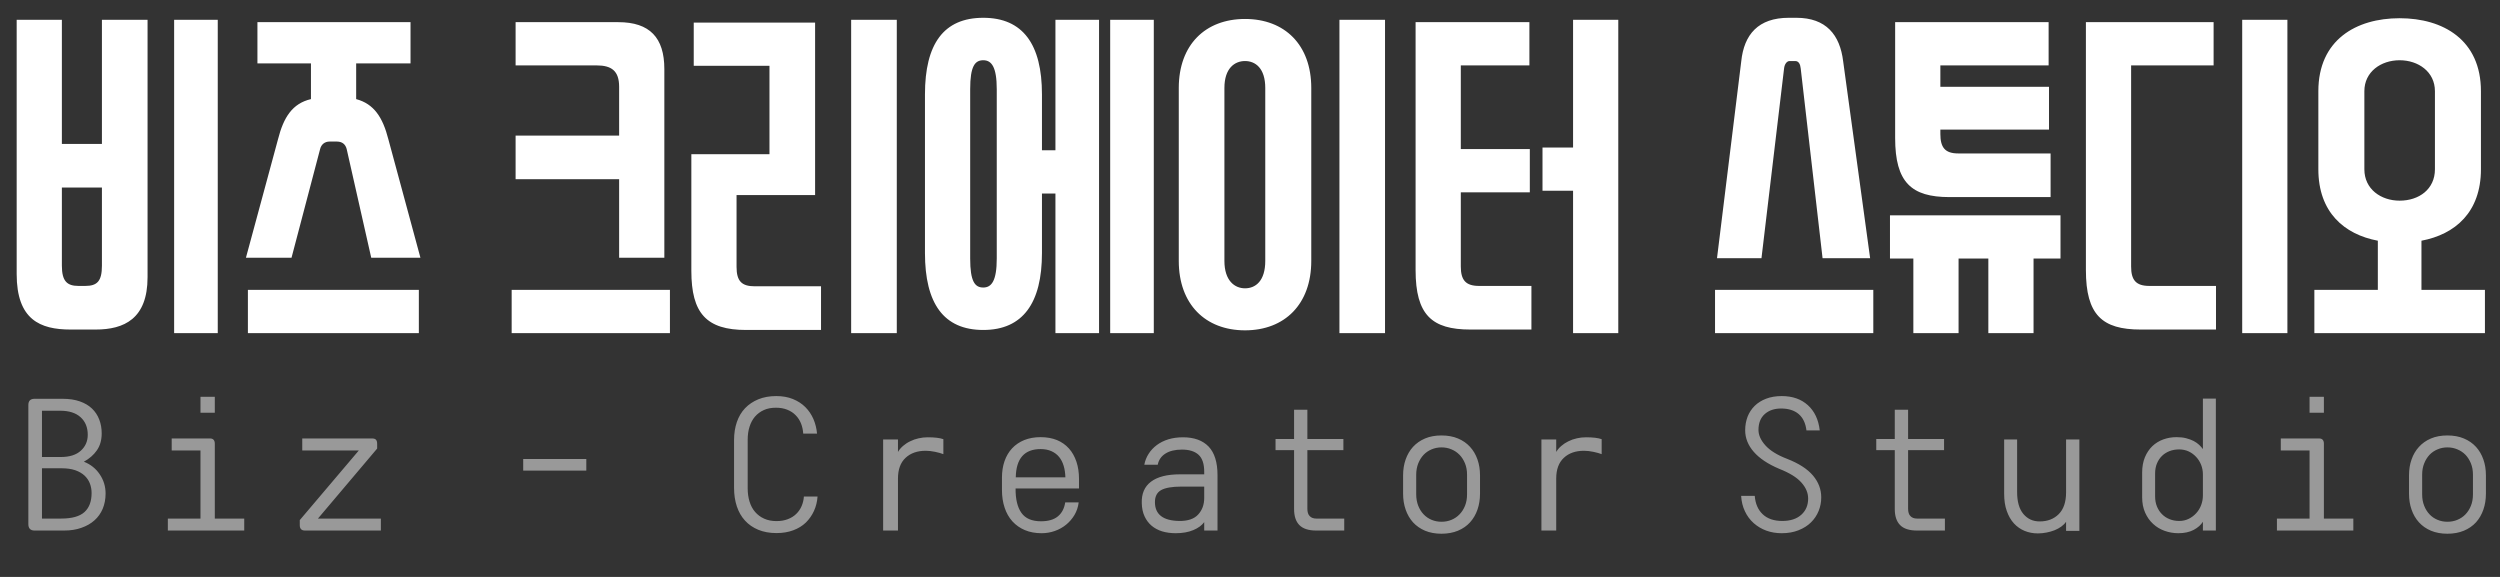 <?xml version="1.0" encoding="UTF-8"?>
<svg xmlns="http://www.w3.org/2000/svg" xmlns:xlink="http://www.w3.org/1999/xlink" width="208" height="48" viewBox="0 0 208 48">
<rect x="0" y="0" width="208" height="48" fill="#333333" stroke="none"/>
<path fill-rule="nonzero" fill="rgb(100%, 100%, 100%)" fill-opacity="1" d="M 5.148 1.645 L 1.387 1.645 L 1.387 22.801 C 1.387 26.594 3.332 27.418 5.875 27.418 L 7.953 27.418 C 10.328 27.418 12.277 26.527 12.277 23.062 L 12.277 1.645 L 8.48 1.645 L 8.48 11.977 L 5.148 11.977 Z M 14.488 27.715 L 18.117 27.715 L 18.117 1.645 L 14.488 1.645 Z M 8.48 22.105 C 8.48 23.395 8.086 23.789 7.094 23.789 L 6.535 23.789 C 5.578 23.789 5.148 23.395 5.148 22.105 L 5.148 15.605 L 8.48 15.605 Z M 34.848 27.715 L 34.848 24.117 L 20.625 24.117 L 20.625 27.715 Z M 34.156 5.277 L 34.156 1.844 L 21.418 1.844 L 21.418 5.277 L 25.871 5.277 L 25.871 8.246 C 24.32 8.609 23.594 9.766 23.133 11.578 L 20.461 21.445 L 24.254 21.445 L 26.633 12.402 C 26.73 12.008 27.027 11.777 27.422 11.777 L 28.016 11.777 C 28.48 11.777 28.742 12.008 28.844 12.402 L 30.887 21.445 L 34.98 21.445 L 32.309 11.578 C 31.844 9.766 31.117 8.641 29.633 8.246 L 29.633 5.277 Z M 42.898 14.91 L 51.512 14.91 L 51.512 21.445 L 55.273 21.445 L 55.273 5.738 C 55.273 3.133 54.055 1.844 51.445 1.844 L 42.898 1.844 L 42.898 5.441 L 49.633 5.441 C 50.887 5.441 51.512 5.902 51.512 7.223 L 51.512 11.281 L 42.898 11.281 Z M 55.738 27.715 L 55.738 24.117 L 42.57 24.117 L 42.57 27.715 Z M 70.816 1.645 L 70.816 27.715 L 74.613 27.715 L 74.613 1.645 Z M 68.309 27.453 L 68.309 23.82 L 62.801 23.82 C 61.711 23.82 61.281 23.395 61.281 22.203 L 61.281 16.23 L 67.816 16.23 L 67.816 1.879 L 57.719 1.879 L 57.719 5.473 L 64.02 5.473 L 64.02 12.832 L 57.52 12.832 L 57.52 22.535 C 57.52 26.066 58.773 27.453 62.074 27.453 Z M 86.691 16.102 L 87.812 16.102 L 87.812 27.715 L 91.441 27.715 L 91.441 1.645 L 87.812 1.645 L 87.812 12.504 L 86.691 12.504 L 86.691 7.852 C 86.691 3.691 85.105 1.48 81.809 1.48 C 78.508 1.48 76.957 3.66 76.957 7.852 L 76.957 21.051 C 76.957 25.242 78.508 27.453 81.809 27.453 C 85.105 27.453 86.691 25.207 86.691 21.051 Z M 92.367 1.645 L 92.367 27.715 L 95.996 27.715 L 95.996 1.645 Z M 80.719 7.422 C 80.719 5.508 81.113 5.012 81.809 5.012 C 82.5 5.012 82.93 5.574 82.93 7.422 L 82.93 21.512 C 82.93 23.359 82.5 23.922 81.809 23.922 C 81.113 23.922 80.719 23.426 80.719 21.512 Z M 111.441 1.645 L 111.441 27.715 L 115.234 27.715 L 115.234 1.645 Z M 101.871 7.32 C 101.871 5.672 102.73 5.078 103.586 5.078 C 104.445 5.078 105.27 5.672 105.27 7.32 L 105.27 21.711 C 105.27 23.359 104.477 23.988 103.586 23.988 C 102.73 23.988 101.871 23.359 101.871 21.711 Z M 98.074 21.711 C 98.074 25.309 100.285 27.484 103.586 27.484 C 106.887 27.484 109.098 25.309 109.098 21.711 L 109.098 7.32 C 109.098 3.727 106.887 1.578 103.586 1.578 C 100.285 1.578 98.074 3.727 98.074 7.32 Z M 117.777 22.469 C 117.777 26.199 119.129 27.418 122.332 27.418 L 127.414 27.418 L 127.414 23.789 L 123.059 23.789 C 121.934 23.789 121.539 23.293 121.539 22.172 L 121.539 16 L 127.281 16 L 127.281 12.402 L 121.539 12.402 L 121.539 5.441 L 127.246 5.441 L 127.246 1.844 L 117.777 1.844 Z M 130.879 1.645 L 130.879 12.273 L 128.336 12.273 L 128.336 15.867 L 130.879 15.867 L 130.879 27.715 L 134.641 27.715 L 134.641 1.645 Z M 155.859 27.715 L 155.859 24.117 L 142.691 24.117 L 142.691 27.715 Z M 155.594 21.48 L 153.352 5.109 C 153.086 2.898 151.934 1.48 149.457 1.48 L 148.828 1.48 C 146.289 1.48 145.102 2.867 144.871 5.109 L 142.855 21.48 L 146.555 21.48 L 148.434 5.703 C 148.469 5.344 148.664 5.078 148.895 5.078 L 149.359 5.078 C 149.656 5.078 149.785 5.344 149.82 5.703 L 151.637 21.48 Z M 157.676 11.48 C 157.676 15.176 159.027 16.398 162.195 16.398 L 170.609 16.398 L 170.609 12.766 L 162.922 12.766 C 161.832 12.766 161.438 12.273 161.438 11.148 L 161.438 10.785 L 170.477 10.785 L 170.477 7.223 L 161.438 7.223 L 161.438 5.441 L 170.445 5.441 L 170.445 1.844 L 157.676 1.844 Z M 162.953 27.715 L 162.953 21.512 L 165.43 21.512 L 165.43 27.715 L 169.191 27.715 L 169.191 21.512 L 171.434 21.512 L 171.434 17.914 L 157.246 17.914 L 157.246 21.512 L 159.191 21.512 L 159.191 27.715 Z M 186.551 1.645 L 186.551 27.715 L 190.312 27.715 L 190.312 1.645 Z M 173.547 22.469 C 173.547 26.199 174.898 27.418 178.102 27.418 L 184.371 27.418 L 184.371 23.789 L 178.828 23.789 C 177.703 23.789 177.309 23.293 177.309 22.172 L 177.309 5.441 L 184.172 5.441 L 184.172 1.844 L 173.547 1.844 Z M 192.887 14.086 C 192.887 17.652 195.031 19.5 197.836 20.027 L 197.836 24.117 L 192.555 24.117 L 192.555 27.715 L 206.746 27.715 L 206.746 24.117 L 201.465 24.117 L 201.465 20.027 C 204.27 19.5 206.414 17.652 206.414 14.086 L 206.414 7.586 C 206.414 3.328 203.281 1.516 199.648 1.516 C 196.02 1.516 192.887 3.328 192.887 7.586 Z M 196.715 7.586 C 196.715 5.969 198.098 5.012 199.648 5.012 C 201.199 5.012 202.586 5.969 202.586 7.586 L 202.586 14.086 C 202.586 15.738 201.266 16.695 199.648 16.695 C 198.098 16.695 196.715 15.738 196.715 14.086 Z M 196.715 7.586 "/>
<path fill-rule="nonzero" fill="rgb(100%, 100%, 100%)" fill-opacity="0.502" d="M 5.09 43.145 C 5.984 43.145 6.629 42.965 7.027 42.605 C 7.422 42.246 7.621 41.719 7.621 41.023 C 7.621 40.742 7.574 40.48 7.48 40.23 C 7.387 39.984 7.238 39.762 7.035 39.57 C 6.828 39.379 6.57 39.23 6.258 39.121 C 5.945 39.016 5.574 38.961 5.145 38.961 L 3.492 38.961 L 3.492 43.145 Z M 5.059 38.023 C 5.789 38.023 6.344 37.848 6.727 37.496 C 7.109 37.148 7.301 36.707 7.301 36.176 C 7.301 35.559 7.102 35.07 6.703 34.711 C 6.309 34.352 5.742 34.172 5.004 34.172 L 3.492 34.172 L 3.492 38.023 Z M 2.359 33.695 C 2.359 33.352 2.531 33.18 2.875 33.18 L 5.215 33.18 C 5.754 33.18 6.23 33.25 6.641 33.395 C 7.051 33.539 7.391 33.738 7.656 33.996 C 7.922 34.25 8.125 34.555 8.258 34.91 C 8.395 35.262 8.461 35.645 8.461 36.055 C 8.461 36.613 8.328 37.082 8.062 37.465 C 7.797 37.848 7.434 38.164 6.977 38.414 C 7.527 38.629 7.969 38.977 8.293 39.457 C 8.621 39.938 8.785 40.473 8.785 41.059 C 8.785 41.527 8.703 41.949 8.547 42.328 C 8.387 42.703 8.16 43.027 7.859 43.293 C 7.562 43.559 7.199 43.766 6.773 43.914 C 6.352 44.066 5.867 44.141 5.324 44.141 L 2.875 44.141 C 2.531 44.141 2.359 43.961 2.359 43.609 Z M 13.965 43.145 L 16.68 43.145 L 16.68 37.477 L 14.285 37.477 L 14.285 36.48 L 17.477 36.48 C 17.738 36.48 17.871 36.629 17.871 36.918 L 17.871 43.145 L 20.32 43.145 L 20.32 44.141 L 13.965 44.141 Z M 17.871 33.012 L 17.871 34.34 L 16.68 34.34 L 16.68 33.012 Z M 24.941 43.273 L 29.855 37.477 L 25.148 37.477 L 25.148 36.48 L 30.961 36.48 C 31.117 36.48 31.227 36.52 31.289 36.594 C 31.352 36.668 31.379 36.785 31.379 36.945 L 31.379 37.32 L 26.453 43.145 L 31.688 43.145 L 31.688 44.141 L 25.375 44.141 C 25.086 44.141 24.941 43.992 24.941 43.691 Z M 43.531 38.191 L 48.781 38.191 L 48.781 39.156 L 43.531 39.156 Z M 66.828 36.074 C 66.809 35.777 66.75 35.496 66.645 35.234 C 66.543 34.977 66.395 34.746 66.203 34.551 C 66.016 34.355 65.781 34.199 65.504 34.09 C 65.23 33.977 64.914 33.922 64.559 33.922 C 64.176 33.922 63.84 33.984 63.551 34.117 C 63.262 34.246 63.02 34.43 62.816 34.66 C 62.617 34.895 62.465 35.172 62.363 35.5 C 62.258 35.824 62.207 36.188 62.207 36.59 L 62.207 40.617 C 62.207 41.027 62.258 41.398 62.363 41.734 C 62.465 42.07 62.617 42.355 62.824 42.594 C 63.031 42.832 63.281 43.02 63.578 43.152 C 63.879 43.289 64.219 43.355 64.602 43.355 C 64.957 43.355 65.273 43.301 65.547 43.195 C 65.824 43.09 66.055 42.945 66.246 42.758 C 66.438 42.574 66.586 42.355 66.695 42.105 C 66.801 41.855 66.867 41.59 66.883 41.312 L 68.02 41.312 C 67.988 41.742 67.891 42.141 67.723 42.508 C 67.555 42.879 67.328 43.199 67.047 43.477 C 66.762 43.75 66.414 43.965 66.004 44.117 C 65.59 44.273 65.125 44.352 64.602 44.352 C 64.031 44.352 63.527 44.258 63.09 44.078 C 62.652 43.895 62.281 43.641 61.984 43.312 C 61.684 42.988 61.461 42.594 61.305 42.133 C 61.152 41.668 61.074 41.156 61.074 40.598 L 61.074 36.609 C 61.074 36.066 61.152 35.57 61.305 35.117 C 61.461 34.664 61.688 34.281 61.992 33.961 C 62.293 33.645 62.664 33.398 63.098 33.219 C 63.531 33.043 64.027 32.953 64.59 32.953 C 65.102 32.953 65.562 33.035 65.969 33.199 C 66.371 33.363 66.719 33.586 67.004 33.871 C 67.289 34.156 67.512 34.488 67.676 34.863 C 67.84 35.242 67.938 35.648 67.977 36.074 Z M 78.488 37.785 C 78.32 37.719 78.094 37.656 77.812 37.594 C 77.527 37.535 77.262 37.504 77.02 37.504 C 76.32 37.504 75.762 37.699 75.34 38.094 C 74.922 38.484 74.711 39.059 74.711 39.812 L 74.711 44.141 L 73.477 44.141 L 73.477 36.566 L 74.711 36.566 L 74.711 37.602 C 74.82 37.414 74.965 37.246 75.137 37.098 C 75.309 36.949 75.504 36.82 75.727 36.715 C 75.945 36.605 76.176 36.523 76.426 36.469 C 76.672 36.41 76.926 36.383 77.188 36.383 C 77.758 36.383 78.191 36.434 78.488 36.539 Z M 86.582 37.363 C 85.23 37.363 84.539 38.148 84.512 39.715 L 88.641 39.715 C 88.629 39.371 88.586 39.055 88.5 38.766 C 88.414 38.477 88.289 38.227 88.121 38.023 C 87.953 37.816 87.742 37.656 87.484 37.539 C 87.227 37.422 86.926 37.363 86.582 37.363 Z M 84.496 40.641 C 84.488 41.523 84.648 42.199 84.98 42.668 C 85.309 43.137 85.855 43.371 86.609 43.371 C 87.215 43.371 87.688 43.234 88.016 42.961 C 88.348 42.688 88.551 42.301 88.625 41.801 L 89.746 41.801 C 89.699 42.184 89.582 42.531 89.398 42.844 C 89.211 43.156 88.98 43.426 88.707 43.648 C 88.43 43.875 88.117 44.051 87.762 44.176 C 87.41 44.301 87.039 44.363 86.66 44.363 C 86.137 44.363 85.676 44.277 85.27 44.105 C 84.863 43.934 84.52 43.691 84.234 43.379 C 83.949 43.062 83.734 42.688 83.586 42.242 C 83.438 41.801 83.363 41.309 83.363 40.766 L 83.363 39.73 C 83.363 39.234 83.434 38.781 83.578 38.363 C 83.723 37.949 83.934 37.594 84.207 37.301 C 84.48 37.008 84.82 36.777 85.219 36.613 C 85.621 36.453 86.07 36.371 86.574 36.371 C 87.086 36.371 87.543 36.453 87.938 36.613 C 88.332 36.777 88.664 37.012 88.938 37.316 C 89.207 37.617 89.414 37.984 89.559 38.414 C 89.703 38.844 89.773 39.324 89.773 39.855 L 89.773 40.641 Z M 100.191 40.484 L 98.301 40.484 C 97.508 40.484 96.941 40.586 96.598 40.781 C 96.258 40.977 96.09 41.309 96.09 41.773 C 96.09 42.801 96.766 43.324 98.117 43.344 C 98.828 43.352 99.352 43.176 99.688 42.809 C 100.023 42.445 100.191 41.984 100.191 41.426 Z M 100.191 43.441 C 99.992 43.711 99.691 43.934 99.281 44.105 C 98.871 44.277 98.383 44.363 97.824 44.363 C 97.414 44.363 97.039 44.312 96.695 44.211 C 96.355 44.105 96.062 43.949 95.816 43.742 C 95.566 43.531 95.371 43.27 95.227 42.957 C 95.082 42.645 95.004 42.277 94.996 41.859 C 94.969 41.074 95.227 40.48 95.766 40.074 C 96.309 39.668 97.105 39.465 98.16 39.465 L 100.191 39.465 L 100.191 39.254 C 100.191 38.59 100.031 38.117 99.715 37.832 C 99.398 37.547 98.938 37.406 98.344 37.406 C 97.762 37.406 97.301 37.52 96.957 37.742 C 96.609 37.965 96.402 38.273 96.324 38.664 L 95.207 38.664 C 95.27 38.328 95.395 38.023 95.57 37.75 C 95.746 37.473 95.973 37.234 96.25 37.027 C 96.523 36.824 96.844 36.664 97.207 36.551 C 97.57 36.441 97.977 36.383 98.426 36.383 C 99.352 36.383 100.059 36.641 100.555 37.152 C 101.047 37.668 101.297 38.461 101.297 39.535 L 101.297 44.141 L 100.191 44.141 Z M 106.125 36.523 L 107.668 36.523 L 107.668 34.09 L 108.773 34.09 L 108.773 36.523 L 111.77 36.523 L 111.77 37.449 L 108.773 37.449 L 108.773 42.332 C 108.773 42.602 108.836 42.809 108.969 42.941 C 109.098 43.078 109.281 43.145 109.516 43.145 L 111.84 43.145 L 111.84 44.141 L 109.516 44.141 C 108.871 44.141 108.402 43.988 108.105 43.684 C 107.812 43.383 107.668 42.938 107.668 42.348 L 107.668 37.449 L 106.125 37.449 Z M 123.137 41.078 C 123.137 41.555 123.066 41.996 122.926 42.398 C 122.785 42.805 122.582 43.156 122.309 43.457 C 122.039 43.754 121.703 43.988 121.301 44.156 C 120.902 44.32 120.441 44.406 119.93 44.406 C 119.418 44.406 118.961 44.32 118.566 44.156 C 118.168 43.988 117.836 43.754 117.562 43.457 C 117.293 43.156 117.09 42.805 116.949 42.398 C 116.809 41.996 116.738 41.555 116.738 41.078 L 116.738 39.543 C 116.738 39.066 116.809 38.629 116.949 38.23 C 117.09 37.828 117.293 37.477 117.562 37.18 C 117.836 36.883 118.168 36.648 118.566 36.48 C 118.961 36.312 119.418 36.23 119.93 36.23 C 120.441 36.23 120.902 36.312 121.301 36.48 C 121.703 36.648 122.039 36.883 122.309 37.18 C 122.582 37.477 122.785 37.828 122.926 38.23 C 123.066 38.629 123.137 39.066 123.137 39.543 Z M 122.059 39.496 C 122.059 39.152 122.004 38.836 121.891 38.559 C 121.777 38.277 121.625 38.039 121.434 37.84 C 121.242 37.645 121.02 37.492 120.762 37.387 C 120.508 37.277 120.23 37.223 119.93 37.223 C 119.641 37.223 119.367 37.277 119.109 37.387 C 118.855 37.492 118.633 37.645 118.445 37.84 C 118.258 38.039 118.109 38.277 117.996 38.559 C 117.887 38.836 117.828 39.152 117.828 39.496 L 117.828 41.125 C 117.828 41.48 117.887 41.797 117.996 42.078 C 118.109 42.359 118.258 42.598 118.445 42.793 C 118.633 42.992 118.855 43.145 119.109 43.25 C 119.367 43.359 119.641 43.41 119.93 43.41 C 120.23 43.41 120.508 43.359 120.762 43.25 C 121.02 43.145 121.242 42.992 121.434 42.793 C 121.625 42.598 121.777 42.359 121.891 42.078 C 122.004 41.797 122.059 41.48 122.059 41.125 Z M 133.258 37.785 C 133.09 37.719 132.863 37.656 132.578 37.594 C 132.293 37.535 132.031 37.504 131.789 37.504 C 131.09 37.504 130.527 37.699 130.109 38.094 C 129.688 38.484 129.477 39.059 129.477 39.812 L 129.477 44.141 L 128.246 44.141 L 128.246 36.566 L 129.477 36.566 L 129.477 37.602 C 129.59 37.414 129.73 37.246 129.906 37.098 C 130.078 36.949 130.273 36.82 130.492 36.715 C 130.711 36.605 130.945 36.523 131.191 36.469 C 131.441 36.41 131.695 36.383 131.957 36.383 C 132.523 36.383 132.961 36.434 133.258 36.539 Z M 145.996 41.258 C 146.043 41.898 146.262 42.41 146.652 42.781 C 147.043 43.156 147.59 43.344 148.285 43.344 C 148.957 43.344 149.484 43.172 149.863 42.832 C 150.246 42.492 150.438 42.039 150.438 41.48 C 150.438 41.004 150.246 40.555 149.867 40.137 C 149.492 39.715 148.879 39.34 148.027 39.004 C 147.094 38.609 146.391 38.141 145.914 37.594 C 145.438 37.051 145.199 36.449 145.199 35.797 C 145.199 35.387 145.27 35.008 145.402 34.66 C 145.539 34.316 145.734 34.02 145.992 33.766 C 146.246 33.516 146.566 33.316 146.941 33.172 C 147.32 33.027 147.754 32.953 148.238 32.953 C 149.133 32.953 149.859 33.207 150.414 33.711 C 150.969 34.215 151.301 34.914 151.402 35.809 L 150.297 35.809 C 150.223 35.203 150.004 34.75 149.645 34.445 C 149.285 34.141 148.797 33.988 148.184 33.988 C 147.621 33.988 147.168 34.145 146.824 34.453 C 146.48 34.762 146.305 35.199 146.305 35.77 C 146.305 36.199 146.496 36.625 146.879 37.055 C 147.262 37.484 147.863 37.859 148.688 38.176 C 149.668 38.559 150.383 39.023 150.844 39.57 C 151.301 40.113 151.527 40.719 151.527 41.383 C 151.527 41.773 151.457 42.148 151.312 42.508 C 151.168 42.867 150.953 43.188 150.676 43.461 C 150.395 43.738 150.047 43.957 149.637 44.117 C 149.227 44.281 148.762 44.363 148.238 44.363 C 147.781 44.363 147.355 44.293 146.957 44.148 C 146.559 44.004 146.211 43.793 145.906 43.523 C 145.605 43.254 145.359 42.926 145.18 42.543 C 144.996 42.16 144.891 41.73 144.863 41.258 Z M 156.105 36.523 L 157.645 36.523 L 157.645 34.09 L 158.754 34.09 L 158.754 36.523 L 161.746 36.523 L 161.746 37.449 L 158.754 37.449 L 158.754 42.332 C 158.754 42.602 158.816 42.809 158.949 42.941 C 159.078 43.078 159.262 43.145 159.492 43.145 L 161.816 43.145 L 161.816 44.141 L 159.492 44.141 C 158.852 44.141 158.383 43.988 158.086 43.684 C 157.793 43.383 157.645 42.938 157.645 42.348 L 157.645 37.449 L 156.105 37.449 Z M 167.824 36.566 L 167.824 40.941 C 167.824 41.746 168 42.355 168.348 42.766 C 168.699 43.18 169.148 43.383 169.699 43.383 C 170.352 43.383 170.883 43.18 171.289 42.773 C 171.695 42.367 171.898 41.762 171.898 40.957 L 171.898 36.566 L 173.004 36.566 L 173.004 44.168 L 171.898 44.168 L 171.898 43.41 C 171.797 43.559 171.664 43.691 171.5 43.812 C 171.336 43.93 171.148 44.031 170.938 44.117 C 170.73 44.199 170.504 44.262 170.266 44.309 C 170.027 44.355 169.789 44.379 169.547 44.379 C 169.152 44.379 168.789 44.309 168.445 44.168 C 168.105 44.027 167.809 43.82 167.559 43.547 C 167.305 43.27 167.109 42.926 166.965 42.516 C 166.816 42.105 166.746 41.625 166.746 41.074 L 166.746 36.566 Z M 183.281 39.465 C 183.281 39.184 183.23 38.922 183.133 38.672 C 183.035 38.426 182.898 38.207 182.719 38.016 C 182.543 37.824 182.336 37.672 182.098 37.559 C 181.859 37.449 181.594 37.391 181.305 37.391 C 181.016 37.391 180.75 37.438 180.508 37.531 C 180.266 37.625 180.055 37.758 179.879 37.93 C 179.699 38.105 179.562 38.312 179.457 38.562 C 179.355 38.809 179.305 39.086 179.305 39.395 L 179.305 41.297 C 179.305 41.605 179.355 41.887 179.457 42.137 C 179.562 42.391 179.699 42.605 179.879 42.781 C 180.055 42.961 180.266 43.098 180.508 43.195 C 180.75 43.293 181.016 43.344 181.305 43.344 C 181.594 43.344 181.859 43.285 182.098 43.168 C 182.336 43.051 182.543 42.895 182.719 42.703 C 182.898 42.512 183.035 42.289 183.133 42.031 C 183.23 41.777 183.281 41.508 183.281 41.227 Z M 183.281 43.41 C 183.121 43.672 182.867 43.898 182.516 44.086 C 182.168 44.27 181.738 44.363 181.234 44.363 C 180.844 44.363 180.465 44.297 180.102 44.168 C 179.738 44.039 179.418 43.848 179.145 43.594 C 178.867 43.344 178.645 43.031 178.477 42.656 C 178.309 42.281 178.227 41.852 178.227 41.367 L 178.227 39.324 C 178.227 38.84 178.305 38.41 178.457 38.043 C 178.609 37.676 178.82 37.367 179.078 37.117 C 179.34 36.871 179.645 36.684 179.988 36.559 C 180.336 36.434 180.699 36.371 181.082 36.371 C 181.379 36.371 181.648 36.398 181.887 36.461 C 182.125 36.523 182.332 36.598 182.512 36.691 C 182.688 36.785 182.84 36.891 182.965 37.008 C 183.09 37.125 183.195 37.242 183.281 37.363 L 183.281 33.164 L 184.359 33.164 L 184.359 44.141 L 183.281 44.141 Z M 189.441 43.145 L 192.156 43.145 L 192.156 37.477 L 189.762 37.477 L 189.762 36.48 L 192.953 36.48 C 193.215 36.48 193.348 36.629 193.348 36.918 L 193.348 43.145 L 195.797 43.145 L 195.797 44.141 L 189.441 44.141 Z M 193.348 33.012 L 193.348 34.34 L 192.156 34.34 L 192.156 33.012 Z M 206.828 41.078 C 206.828 41.555 206.758 41.996 206.617 42.398 C 206.477 42.805 206.273 43.156 206.004 43.457 C 205.73 43.754 205.395 43.988 204.992 44.156 C 204.594 44.32 204.137 44.406 203.621 44.406 C 203.109 44.406 202.652 44.32 202.258 44.156 C 201.859 43.988 201.527 43.754 201.258 43.457 C 200.984 43.156 200.781 42.805 200.641 42.398 C 200.5 41.996 200.43 41.555 200.43 41.078 L 200.43 39.543 C 200.43 39.066 200.5 38.629 200.641 38.23 C 200.781 37.828 200.984 37.477 201.258 37.18 C 201.527 36.883 201.859 36.648 202.258 36.48 C 202.652 36.312 203.109 36.23 203.621 36.23 C 204.137 36.23 204.594 36.312 204.992 36.48 C 205.395 36.648 205.73 36.883 206.004 37.18 C 206.273 37.477 206.477 37.828 206.617 38.23 C 206.758 38.629 206.828 39.066 206.828 39.543 Z M 205.75 39.496 C 205.75 39.152 205.695 38.836 205.582 38.559 C 205.469 38.277 205.316 38.039 205.129 37.84 C 204.938 37.645 204.711 37.492 204.453 37.387 C 204.199 37.277 203.922 37.223 203.621 37.223 C 203.332 37.223 203.059 37.277 202.805 37.387 C 202.547 37.492 202.324 37.645 202.137 37.84 C 201.953 38.039 201.801 38.277 201.691 38.559 C 201.578 38.836 201.523 39.152 201.523 39.496 L 201.523 41.125 C 201.523 41.48 201.578 41.797 201.691 42.078 C 201.801 42.359 201.953 42.598 202.137 42.793 C 202.324 42.992 202.547 43.145 202.805 43.25 C 203.059 43.359 203.332 43.41 203.621 43.41 C 203.922 43.41 204.199 43.359 204.453 43.25 C 204.711 43.145 204.938 42.992 205.129 42.793 C 205.316 42.598 205.469 42.359 205.582 42.078 C 205.695 41.797 205.75 41.48 205.75 41.125 Z M 205.75 39.496 "/>
</svg>
